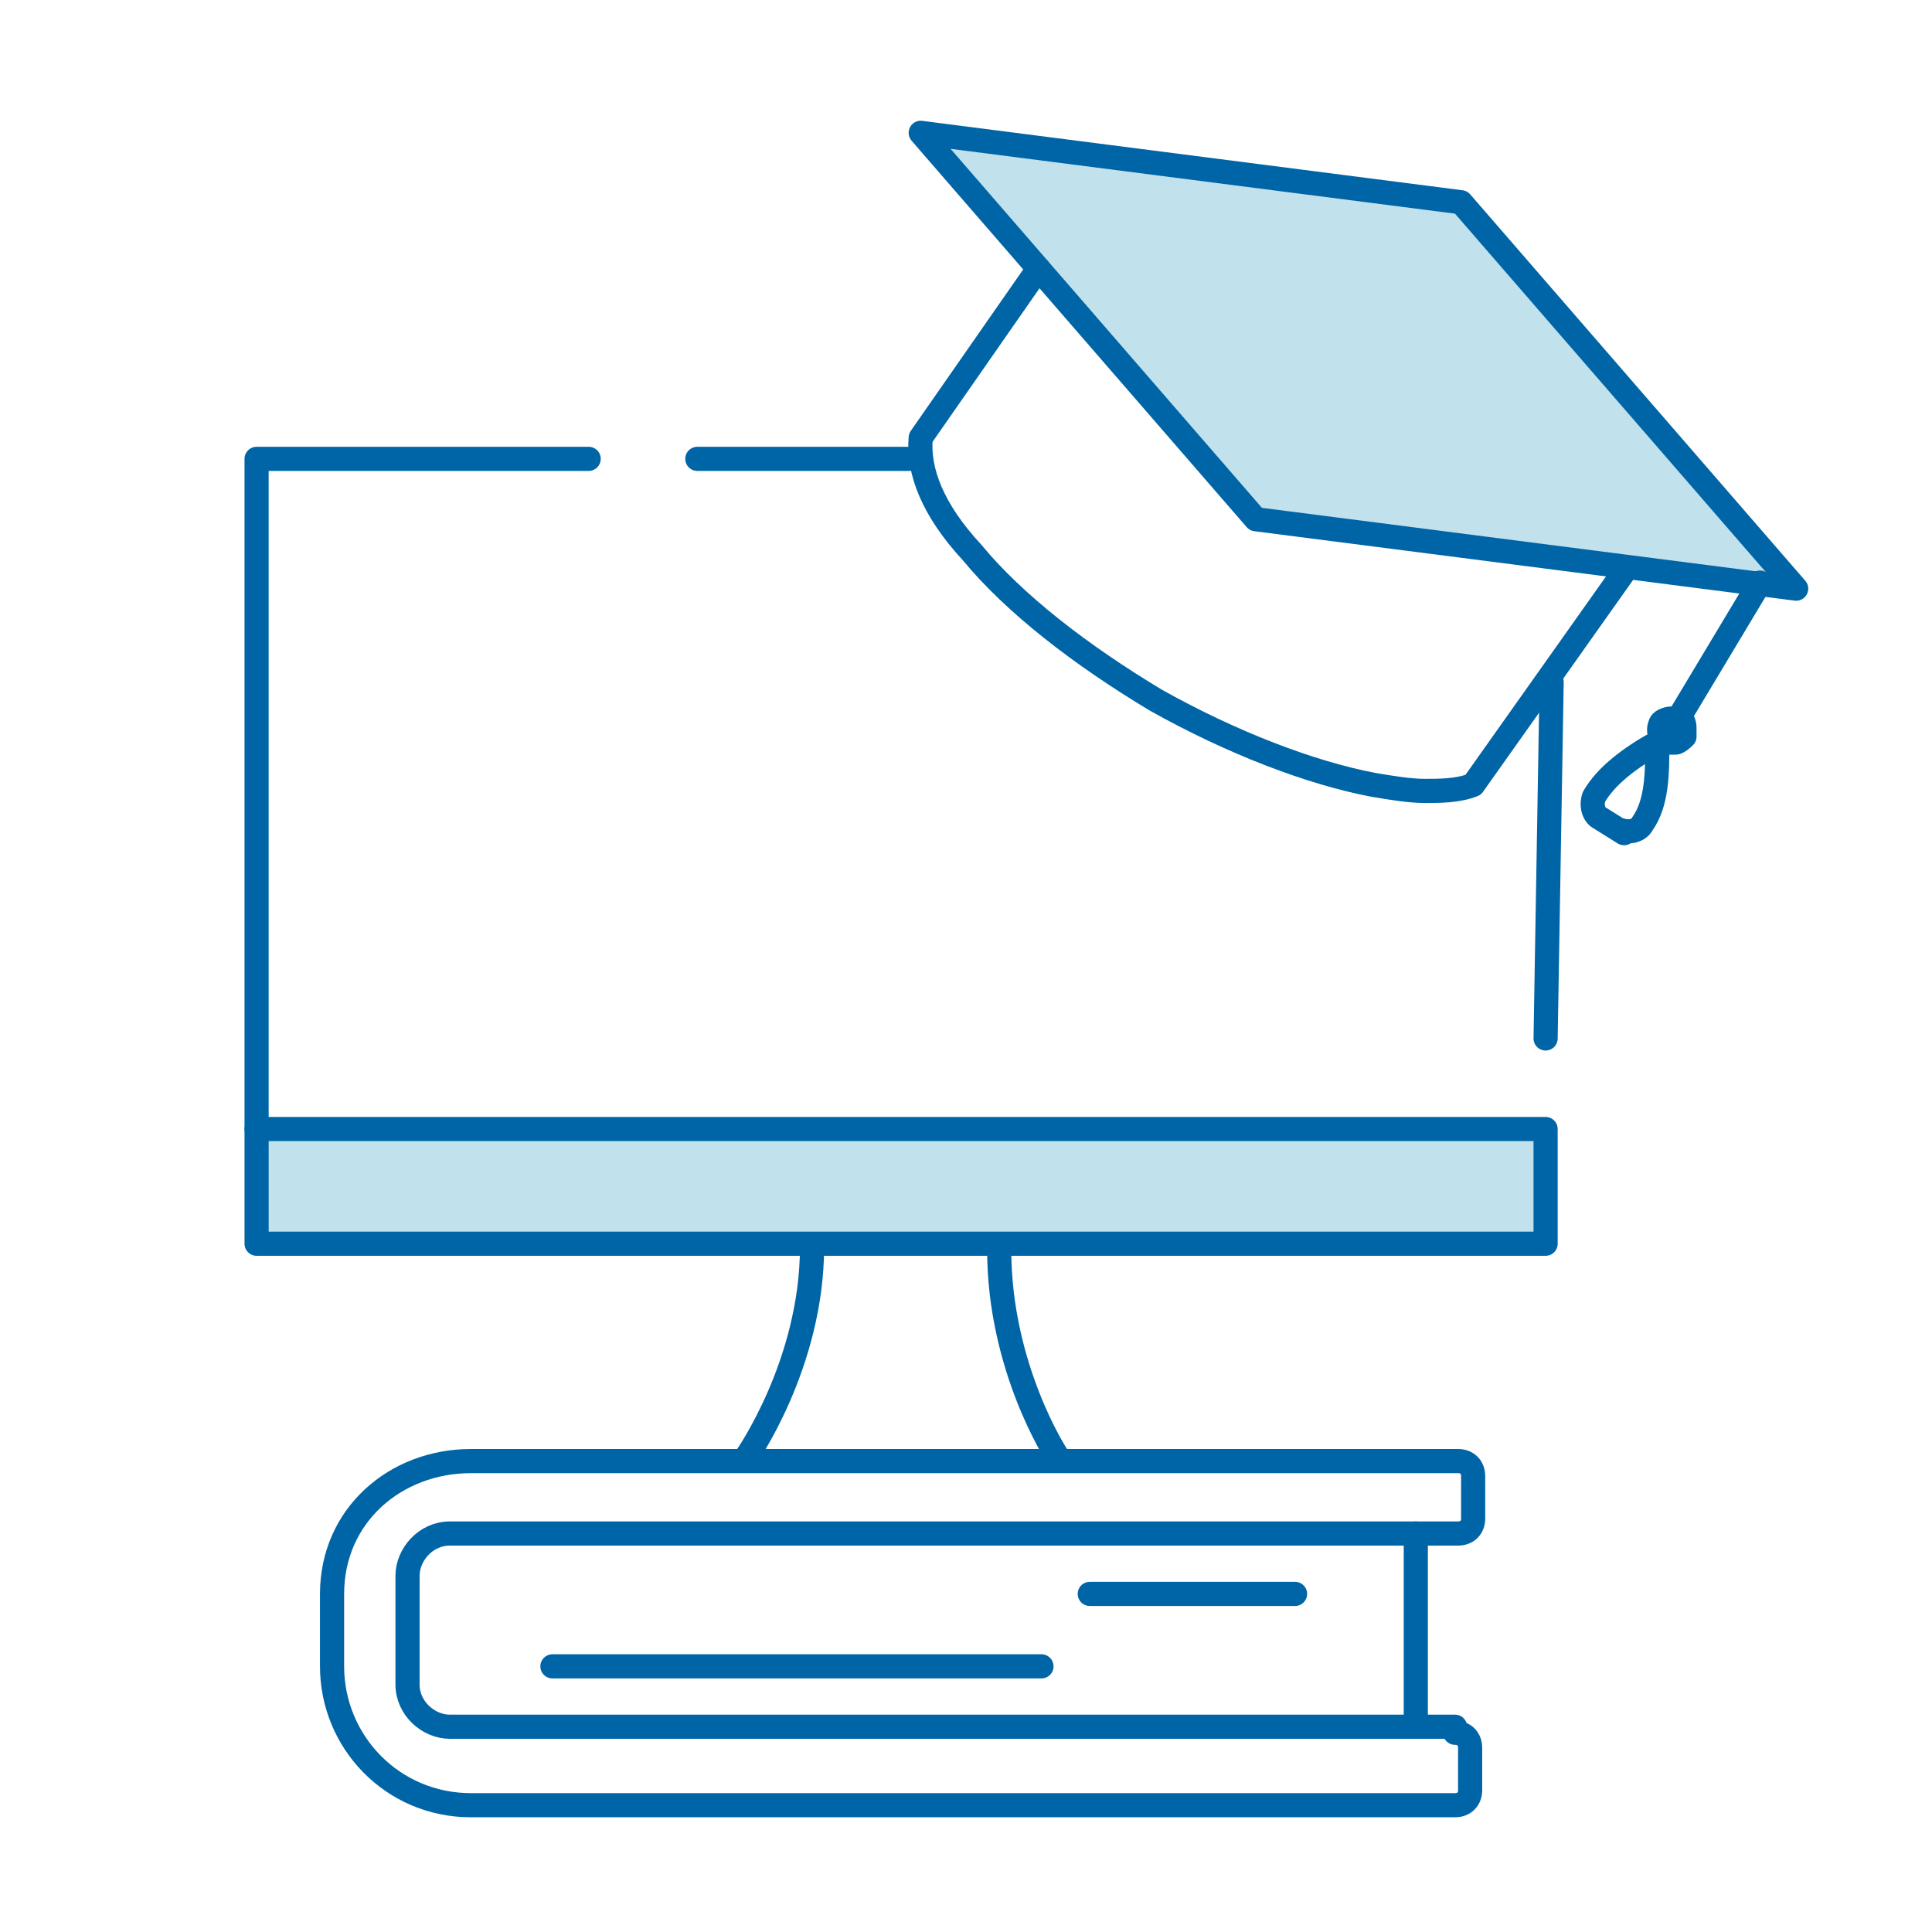 <?xml version="1.0" encoding="UTF-8"?> <svg xmlns="http://www.w3.org/2000/svg" id="Livello_1" data-name="Livello 1" viewBox="0 0 64 64"><defs><style> .cls-1 { fill: #c1e1ed; } .cls-2 { stroke: #0065a6; } .cls-2, .cls-3 { fill: none; stroke-linecap: round; stroke-linejoin: round; stroke-width: .8px; } .cls-3 { stroke: #0065a6; } </style></defs><polygon class="cls-1" points="48.4 6.7 59.5 19.5 41.6 17.2 30.5 4.4 48.4 6.7"></polygon><rect class="cls-1" x="8.5" y="37.4" width="42.7" height="3.8"></rect><g><polyline class="cls-2" points="8.5 37.4 8.5 15.2 19.5 15.2"></polyline><line class="cls-2" x1="51.4" y1="22.6" x2="51.2" y2="34.4"></line><line class="cls-2" x1="23.1" y1="15.2" x2="30.1" y2="15.2"></line><rect class="cls-2" x="8.5" y="37.4" width="42.7" height="3.8"></rect></g><path class="cls-2" d="M24.7,48.3s2.2-3.1,2.2-7"></path><path class="cls-2" d="M35,48.2s-1.9-2.9-1.9-6.8"></path><g><g><path class="cls-3" d="M53.8,27.6l-.8-.5c-.2-.1-.3-.4-.2-.7.4-.7,1.2-1.3,2.1-1.8,0,1,0,2-.5,2.7h0c-.1.2-.4.3-.7.2"></path><path class="cls-3" d="M55.8,24.4c0,0-.2.2-.3.2-.1,0-.2,0-.3,0-.2-.1-.3-.4-.2-.6,0-.1.2-.2.4-.2s.2,0,.2,0c.1,0,.2.1.2.3,0,.1,0,.2,0,.3Z"></path><line class="cls-3" x1="58.3" y1="19.3" x2="55.6" y2="23.8"></line></g><g><polygon class="cls-3" points="48.4 6.7 59.5 19.5 41.6 17.2 30.5 4.4 48.4 6.7"></polygon><path class="cls-3" d="M34.4,8.9l-3.9,5.6c-.1,1.1.4,2.4,1.7,3.8,1.4,1.7,3.6,3.4,6.1,4.9,2.5,1.4,5.1,2.4,7.2,2.8.6.1,1.2.2,1.7.2s1.1,0,1.6-.2l5.1-7.2"></path></g></g><g><path class="cls-3" d="M48.2,57.2H14.9c-.7,0-1.4-.6-1.4-1.4v-3.6c0-.7.6-1.4,1.4-1.4h33.4c.3,0,.5-.2.5-.5v-1.4c0-.3-.2-.5-.5-.5H15.6c-2.5,0-4.6,1.8-4.6,4.4v2.4c0,2.5,2,4.6,4.6,4.6h32.6c.3,0,.5-.2.5-.5v-1.4c0-.3-.2-.5-.5-.5Z"></path><line class="cls-3" x1="46.9" y1="57.2" x2="46.9" y2="50.8"></line><line class="cls-3" x1="18.3" y1="55.2" x2="34.5" y2="55.2"></line><line class="cls-3" x1="36.1" y1="52.8" x2="42.9" y2="52.8"></line></g></svg> 